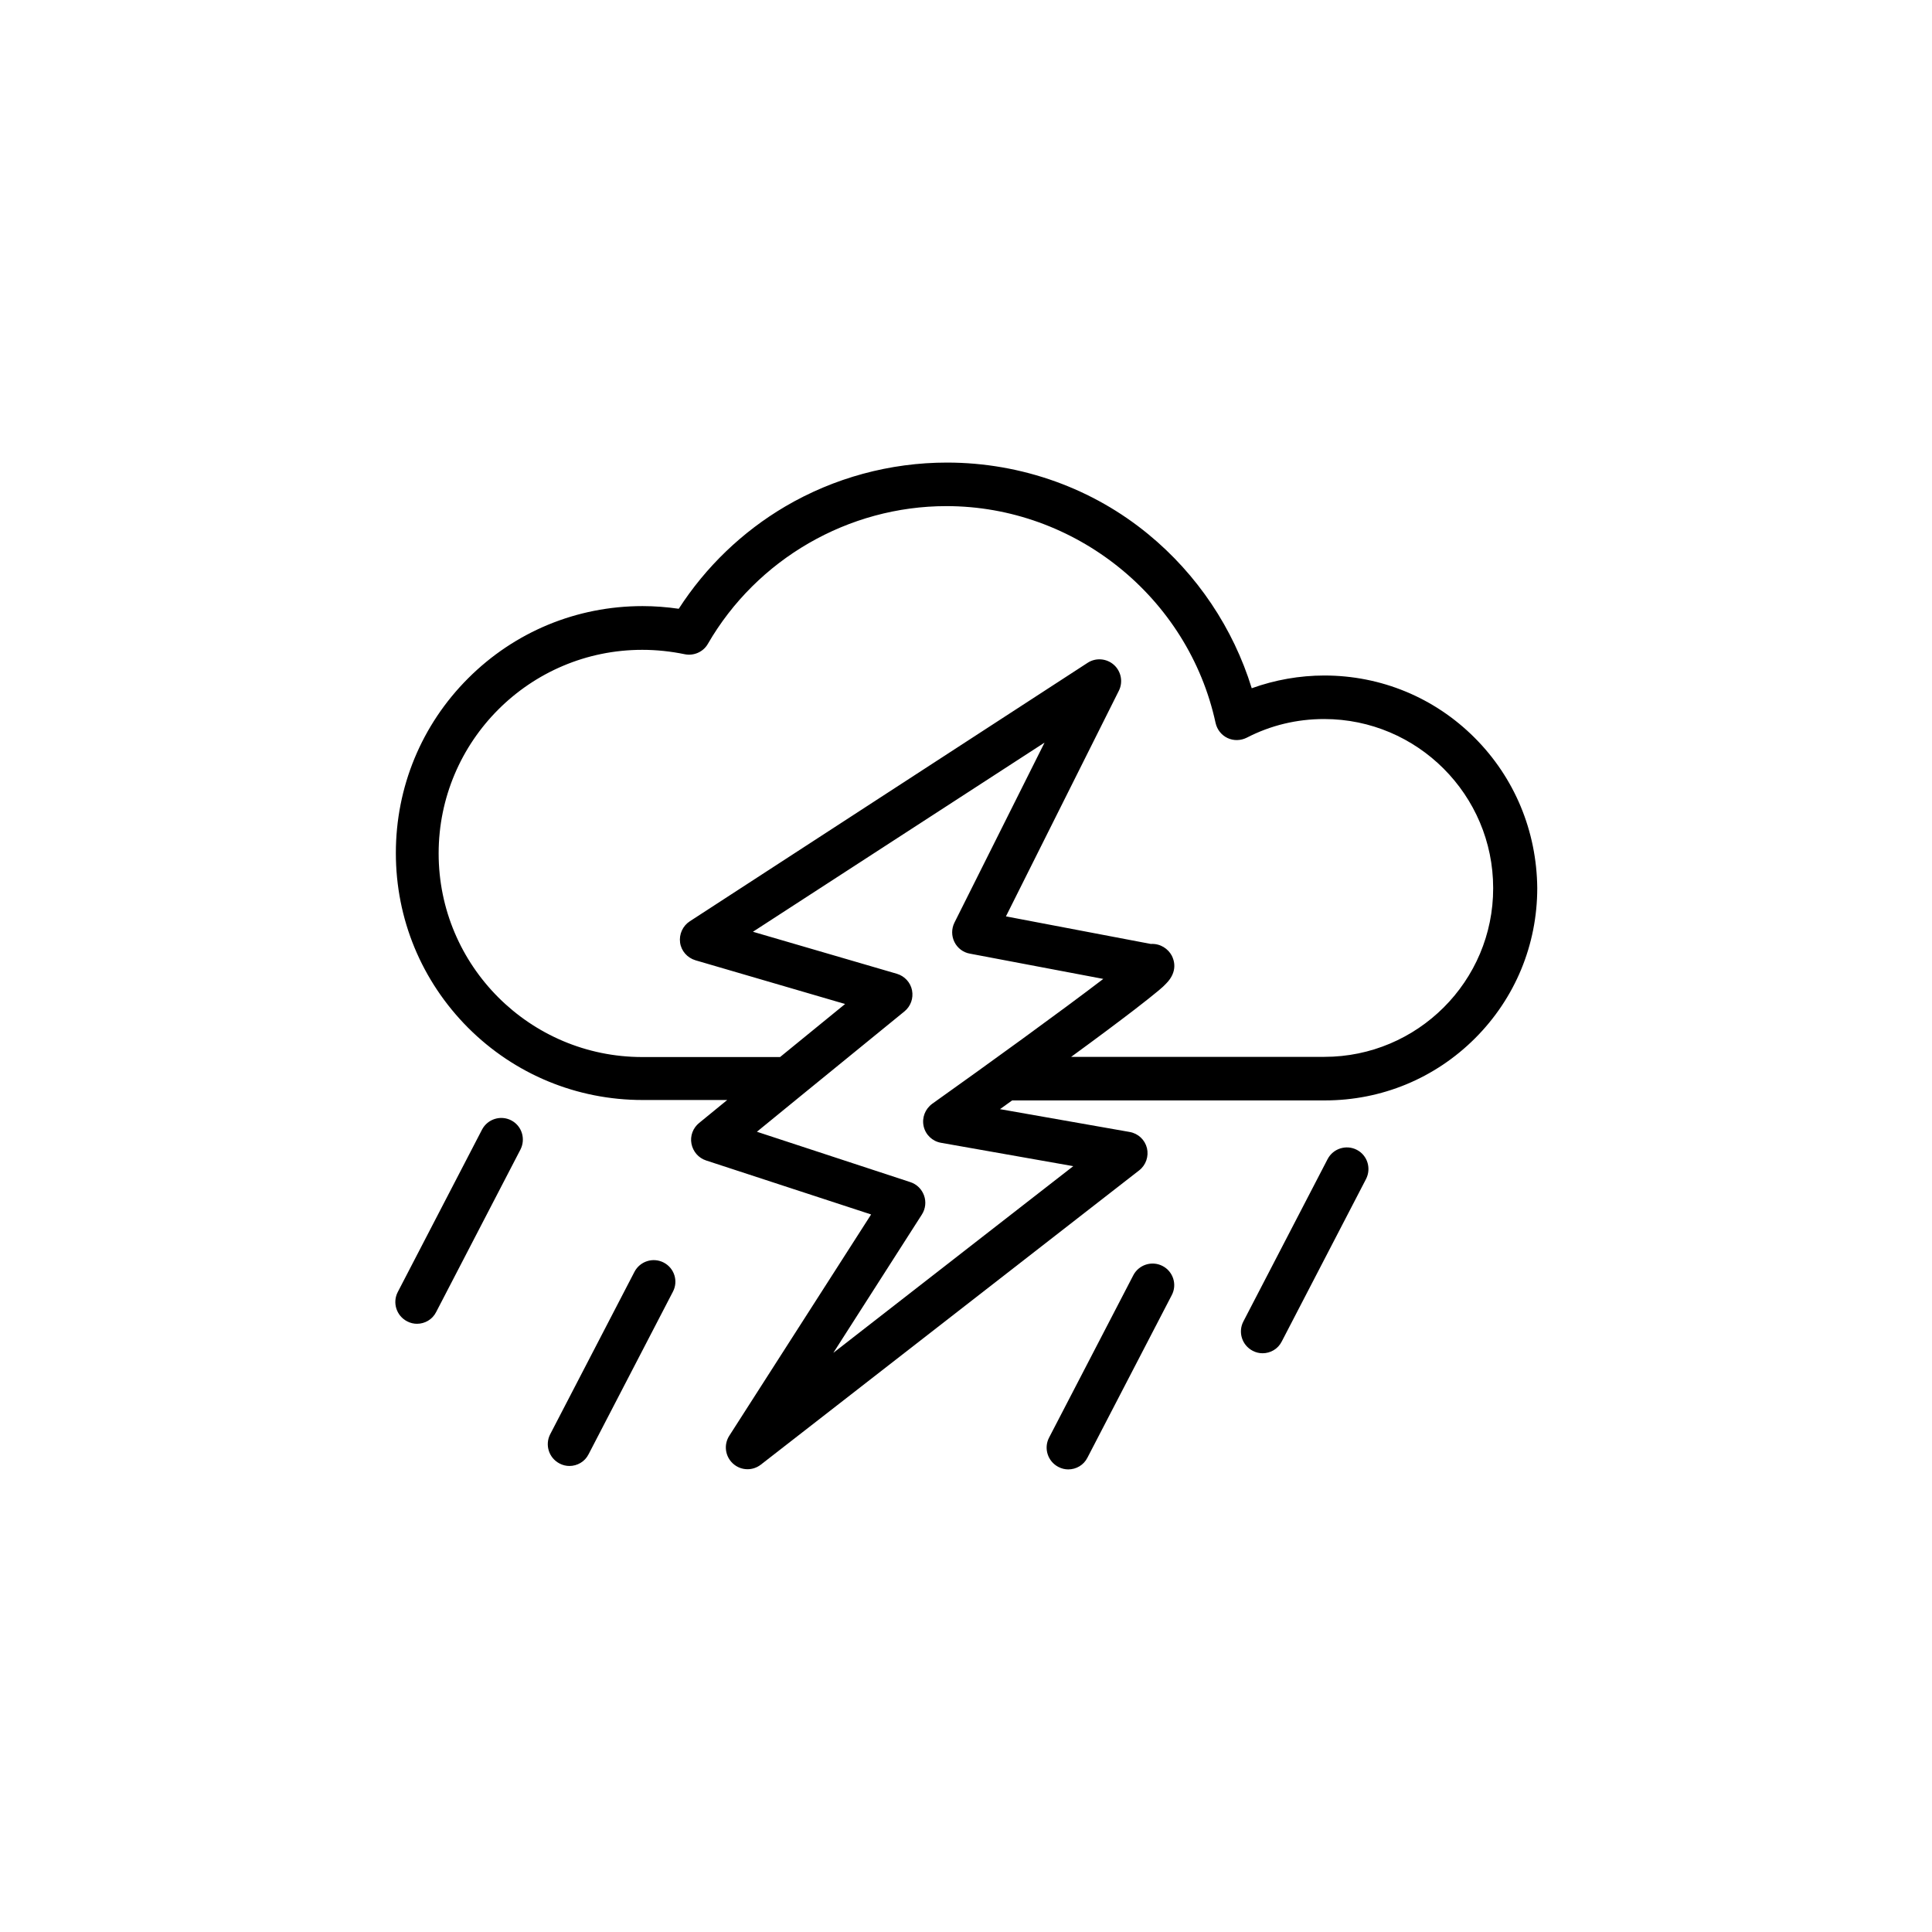 <?xml version="1.0" encoding="UTF-8"?>
<!-- Uploaded to: ICON Repo, www.iconrepo.com, Generator: ICON Repo Mixer Tools -->
<svg fill="#000000" width="800px" height="800px" version="1.1" viewBox="144 144 512 512" xmlns="http://www.w3.org/2000/svg">
 <g>
  <path d="m534.77 339.49c-10.629-10.629-24.789-16.473-39.801-16.473-6.551 0-13.098 1.16-19.246 3.375-4.887-15.871-14.461-30.18-27.406-40.809-7.356-6.047-15.617-10.73-24.535-13.957-9.219-3.324-18.941-5.039-28.816-5.039-15.113 0-29.926 4.031-42.875 11.637-11.387 6.699-21.059 16.02-28.215 27.105-3.176-0.453-6.398-0.707-9.574-0.707-17.48 0-33.906 6.801-46.25 19.145s-19.145 28.816-19.145 46.301c0 17.48 6.801 33.906 19.145 46.301 12.344 12.344 28.816 19.145 46.25 19.145h22.418l-7.457 6.098c-1.613 1.309-2.418 3.426-2.016 5.492 0.402 2.066 1.863 3.777 3.879 4.434l43.73 14.309-37.586 58.645c-1.512 2.367-1.109 5.441 0.957 7.356 1.109 1.008 2.469 1.512 3.879 1.512 1.258 0 2.469-0.402 3.527-1.211l100.26-77.988c1.812-1.41 2.57-3.727 2.066-5.894-0.555-2.215-2.316-3.879-4.586-4.281l-34.359-6.047c1.059-0.754 2.117-1.512 3.223-2.316h0.203 82.676c15.012 0 29.172-5.844 39.801-16.473 10.629-10.629 16.473-24.789 16.473-39.801-0.141-15.07-5.984-29.227-16.617-39.855zm-143.73 97.031c-1.863 1.359-2.769 3.68-2.266 5.945s2.316 3.981 4.586 4.383l35.066 6.195-63.582 49.473 23.477-36.676c0.957-1.512 1.16-3.375 0.555-5.039-0.605-1.664-1.914-2.973-3.629-3.527l-40.66-13.348 11.84-9.672 27.258-22.219c1.664-1.359 2.418-3.477 2.016-5.594-0.402-2.066-1.965-3.777-4.031-4.383l-38.137-11.133 77.285-50.129-23.879 47.711c-0.805 1.613-0.805 3.527 0 5.141 0.805 1.613 2.316 2.769 4.082 3.074l35.367 6.699c-11.141 8.512-30.688 22.672-45.348 33.098zm103.93-12.441h-67.105c7.055-5.141 12.695-9.371 16.828-12.543 2.82-2.168 4.887-3.828 6.348-5.039 0.906-0.754 1.562-1.359 2.016-1.863 3.176-3.223 2.066-6.246 1.461-7.406-0.957-1.762-2.973-3.223-5.543-3.074l-38.391-7.305 29.926-59.801c1.16-2.316 0.605-5.141-1.309-6.852-1.914-1.715-4.785-1.965-6.953-0.555l-105.45 68.516c-1.863 1.211-2.871 3.426-2.57 5.644 0.301 2.215 1.914 4.031 4.082 4.684l39.648 11.586-17.23 14.055h-36.527c-29.773 0-53.957-24.184-53.957-53.957s24.184-53.957 53.957-53.957c3.777 0 7.559 0.402 11.234 1.16 2.418 0.504 4.938-0.605 6.144-2.719 13-22.52 37.281-36.527 63.227-36.527 34.109 0 64.137 24.184 71.34 57.484 0.402 1.762 1.562 3.223 3.176 3.981 1.613 0.754 3.477 0.707 5.09-0.102 6.348-3.273 13.25-4.938 20.504-4.938 24.688 0 44.789 20.102 44.789 44.789 0.051 24.684-20.051 44.738-44.738 44.738z"/>
  <path d="m319.89 478.59c-2.82-1.461-6.297-0.352-7.758 2.469l-22.32 43.023c-1.461 2.82-0.352 6.297 2.469 7.758 0.855 0.453 1.762 0.656 2.621 0.656 2.066 0 4.082-1.109 5.09-3.125l22.32-43.023c1.508-2.82 0.398-6.297-2.422-7.758z"/>
  <path d="m503.58 448.72c-2.82-1.461-6.297-0.352-7.758 2.469l-22.32 43.023c-1.461 2.82-0.352 6.297 2.469 7.758 0.855 0.453 1.762 0.656 2.621 0.656 2.066 0 4.082-1.109 5.09-3.125l22.32-43.023c1.457-2.824 0.398-6.297-2.422-7.758z"/>
  <path d="m452.09 479.5c-2.82-1.461-6.297-0.352-7.758 2.469l-22.32 43.023c-1.461 2.82-0.352 6.297 2.469 7.758 0.855 0.453 1.762 0.656 2.621 0.656 2.066 0 4.082-1.109 5.09-3.125l22.32-43.023c1.508-2.82 0.398-6.297-2.422-7.758z"/>
  <path d="m279.49 440.91c-2.82-1.461-6.297-0.352-7.758 2.469l-22.32 43.023c-1.461 2.82-0.352 6.297 2.469 7.758 0.855 0.453 1.762 0.656 2.621 0.656 2.066 0 4.082-1.109 5.09-3.125l22.32-43.023c1.457-2.82 0.398-6.297-2.422-7.758z"/>
 </g>
</svg>